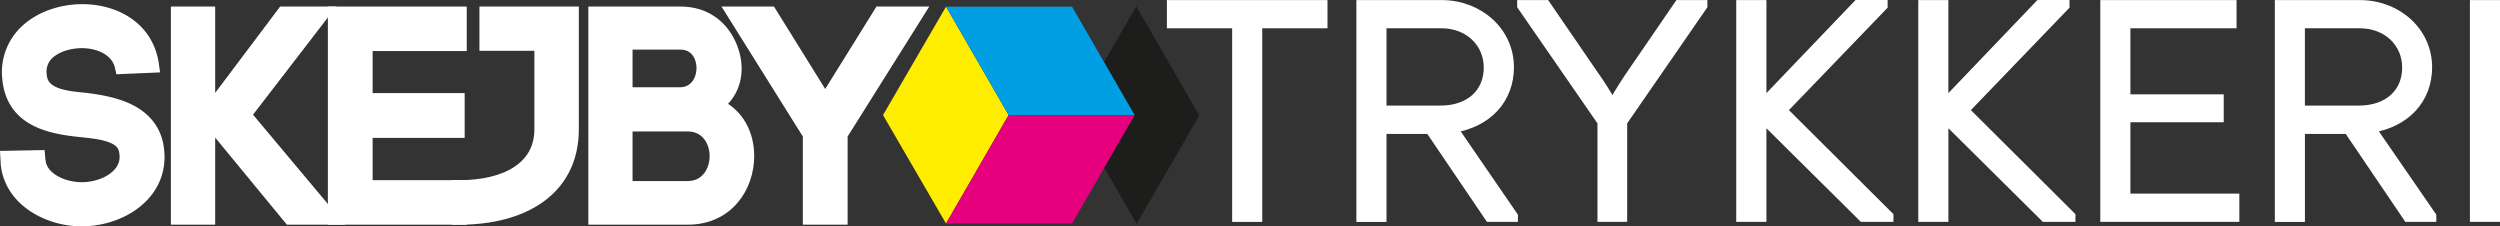 <svg xmlns="http://www.w3.org/2000/svg" id="Layer_1" data-name="Layer 1" viewBox="0 0 1316.96 119.24"><rect x="0" y="0" width="1316.96" height="119.24" fill="#333333" stroke="none"/><g id="Lag_1" data-name="Lag 1"><path d="M64.47,34.94C62.33,25.31,51.93,21.18,42.6,21.33c-7.19.15-15.14,2.6-19.42,8.11a14,14,0,0,0-2.6,9.94c.76,11,12.84,12.39,24.31,13.46,14.69,1.83,32.89,5.66,37,22.78a38.27,38.27,0,0,1,.77,7c0,20.65-20.49,32.58-39.76,32.58-16.52,0-36.56-9.79-38.54-28.91L4.2,83.38l15.6-.3L20,85.37v-.61C21,94.74,33.12,99.94,43,99.94c11.47,0,24-6.42,24-17.43a16.76,16.76,0,0,0-.46-3.67c-1.8-8.11-12.82-9.49-23.54-10.6C26.37,66.56,6.79,62.89,5.11,40.56v.15a29,29,0,0,1,5.81-20.34C18.11,11,30.92,6.15,43.34,6.15c16.52,0,33.65,8.57,36.4,28.14Z" transform="translate(0.02 0.04)" fill="#fff" stroke="#fff" stroke-miterlimit="10" stroke-width="8"></path><path d="M109.33,7.41V114.32H94V7.41ZM112.23,57,149.55,7.41H169L128.14,60.48l45.12,53.84H153L112.2,64.77Z" transform="translate(0.02 0.04)" fill="#fff" stroke="#fff" stroke-miterlimit="10" stroke-width="8"></path><path d="M192.27,98.87H242v15.45h-65.3V7.41h65.15V22.86H192.27V53h48.48v15.6H192.27Z" transform="translate(0.02 0.04)" fill="#fff" stroke="#fff" stroke-miterlimit="10" stroke-width="8"></path><path d="M300.9,68c0,31.81-26.16,46.34-59,46.34V98.87c24.32,0,43.59-9.63,43.59-30.89V22.71H256.54V7.41H300.9Z" transform="translate(0.02 0.04)" fill="#fff" stroke="#fff" stroke-miterlimit="10" stroke-width="8"></path><path d="M358.41,7.41c13.46,0,22,7.65,26,17.59,4.29,10.55,2.91,22.79-7.8,30.44,12.24,5.2,16.67,16.51,16.67,26.61,0,16.06-10.55,32.27-31,32.27H313.91V7.41ZM329.2,49.93h28.91c16.82,0,17.13-27.83.3-27.83H329.2Zm0,49.4h33c10.4,0,15.6-8.72,15.6-17.13s-5.2-17-15.6-17h-33Z" transform="translate(0.02 0.04)" fill="#fff" stroke="#fff" stroke-miterlimit="10" stroke-width="8"></path><path d="M405.48,7.41l29.21,47,29.22-47h18.35L442.49,70.73v43.59H426.9V70.73L387.28,7.41Z" transform="translate(0.02 0.04)" fill="#fff" stroke="#fff" stroke-miterlimit="10" stroke-width="8"></path><path d="M696.78,12.36H662.41v102H651.56v-102H617.19V2.5h79.59Z" transform="translate(0.02 0.04)" fill="#fff" stroke="#fff" stroke-miterlimit="10" stroke-width="5"></path><path d="M797.09,113.82v.5h-12.5L753.18,68H727.86v46.37H717V2.5H759.3C779.2,2.5,795,16.8,795,35.38c0,16.78-11.51,29.28-29.76,32.07ZM758.77,58.08c15.63,0,25.33-9.21,25.33-22.53,0-13-10.2-23.19-24.83-23.19H727.86V58.08Z" transform="translate(0.02 0.04)" fill="#fff" stroke="#fff" stroke-miterlimit="10" stroke-width="5"></path><path d="M896.91,2.5V3L854.65,64.16v50.16H844V64.16L801.7,3V2.5h12.5l25.48,37.16a158.45,158.45,0,0,1,9.71,15.46c3-5.43,6.08-10.36,9.53-15.46L884.41,2.5Z" transform="translate(0.02 0.04)" fill="#fff" stroke="#fff" stroke-miterlimit="10" stroke-width="5"></path><path d="M994.92,113.82v.5H981.27L928,61.53v52.79h-10.9V2.5H928V55.24L978.53,2.46h13.32V3L938.85,58Z" transform="translate(0.02 0.04)" fill="#fff" stroke="#fff" stroke-miterlimit="10" stroke-width="5"></path><path d="M1090.79,113.82v.5h-13.65l-53.28-52.79v52.79H1013V2.5h10.85V55.24l50.49-52.78h13.32V3L1034.7,58Z" transform="translate(0.02 0.04)" fill="#fff" stroke="#fff" stroke-miterlimit="10" stroke-width="5"></path><path d="M1177.13,104.45v9.87h-68.25V2.5h66.77v9.86h-55.91v39.8h49.16v9.7h-49.16v42.59Z" transform="translate(0.02 0.04)" fill="#fff" stroke="#fff" stroke-miterlimit="10" stroke-width="5"></path><path d="M1280.89,113.82v.5h-12.5L1237,68h-25.32v46.37h-10.85V2.5H1243c19.9,0,35.68,14.3,35.68,32.88,0,16.78-11.51,29.28-29.76,32.07Zm-38.31-55.74c15.62,0,25.32-9.21,25.32-22.53,0-13-10.2-23.19-24.83-23.19h-31.41V58.08Z" transform="translate(0.02 0.04)" fill="#fff" stroke="#fff" stroke-miterlimit="10" stroke-width="5"></path><path d="M1303.59,2.5h10.85V114.32h-10.85Z" transform="translate(0.02 0.04)" fill="#fff" stroke="#fff" stroke-miterlimit="10" stroke-width="5"></path><polygon points="631.76 60.81 598.57 3.32 565.59 60.45 598.78 117.93 631.76 60.81" fill="#1d1d1b"></polygon><polygon points="531.33 60.63 498.35 3.5 465.16 60.63 498.35 117.76 531.33 60.63" fill="#ffed00"></polygon><polygon points="564.73 3.5 498.35 3.5 531.33 60.63 597.71 60.63 564.73 3.5" fill="#009fe3"></polygon><polygon points="564.73 117.76 498.35 117.76 531.33 60.63 597.71 60.63 564.73 117.76" fill="#e6007e"></polygon></g></svg>